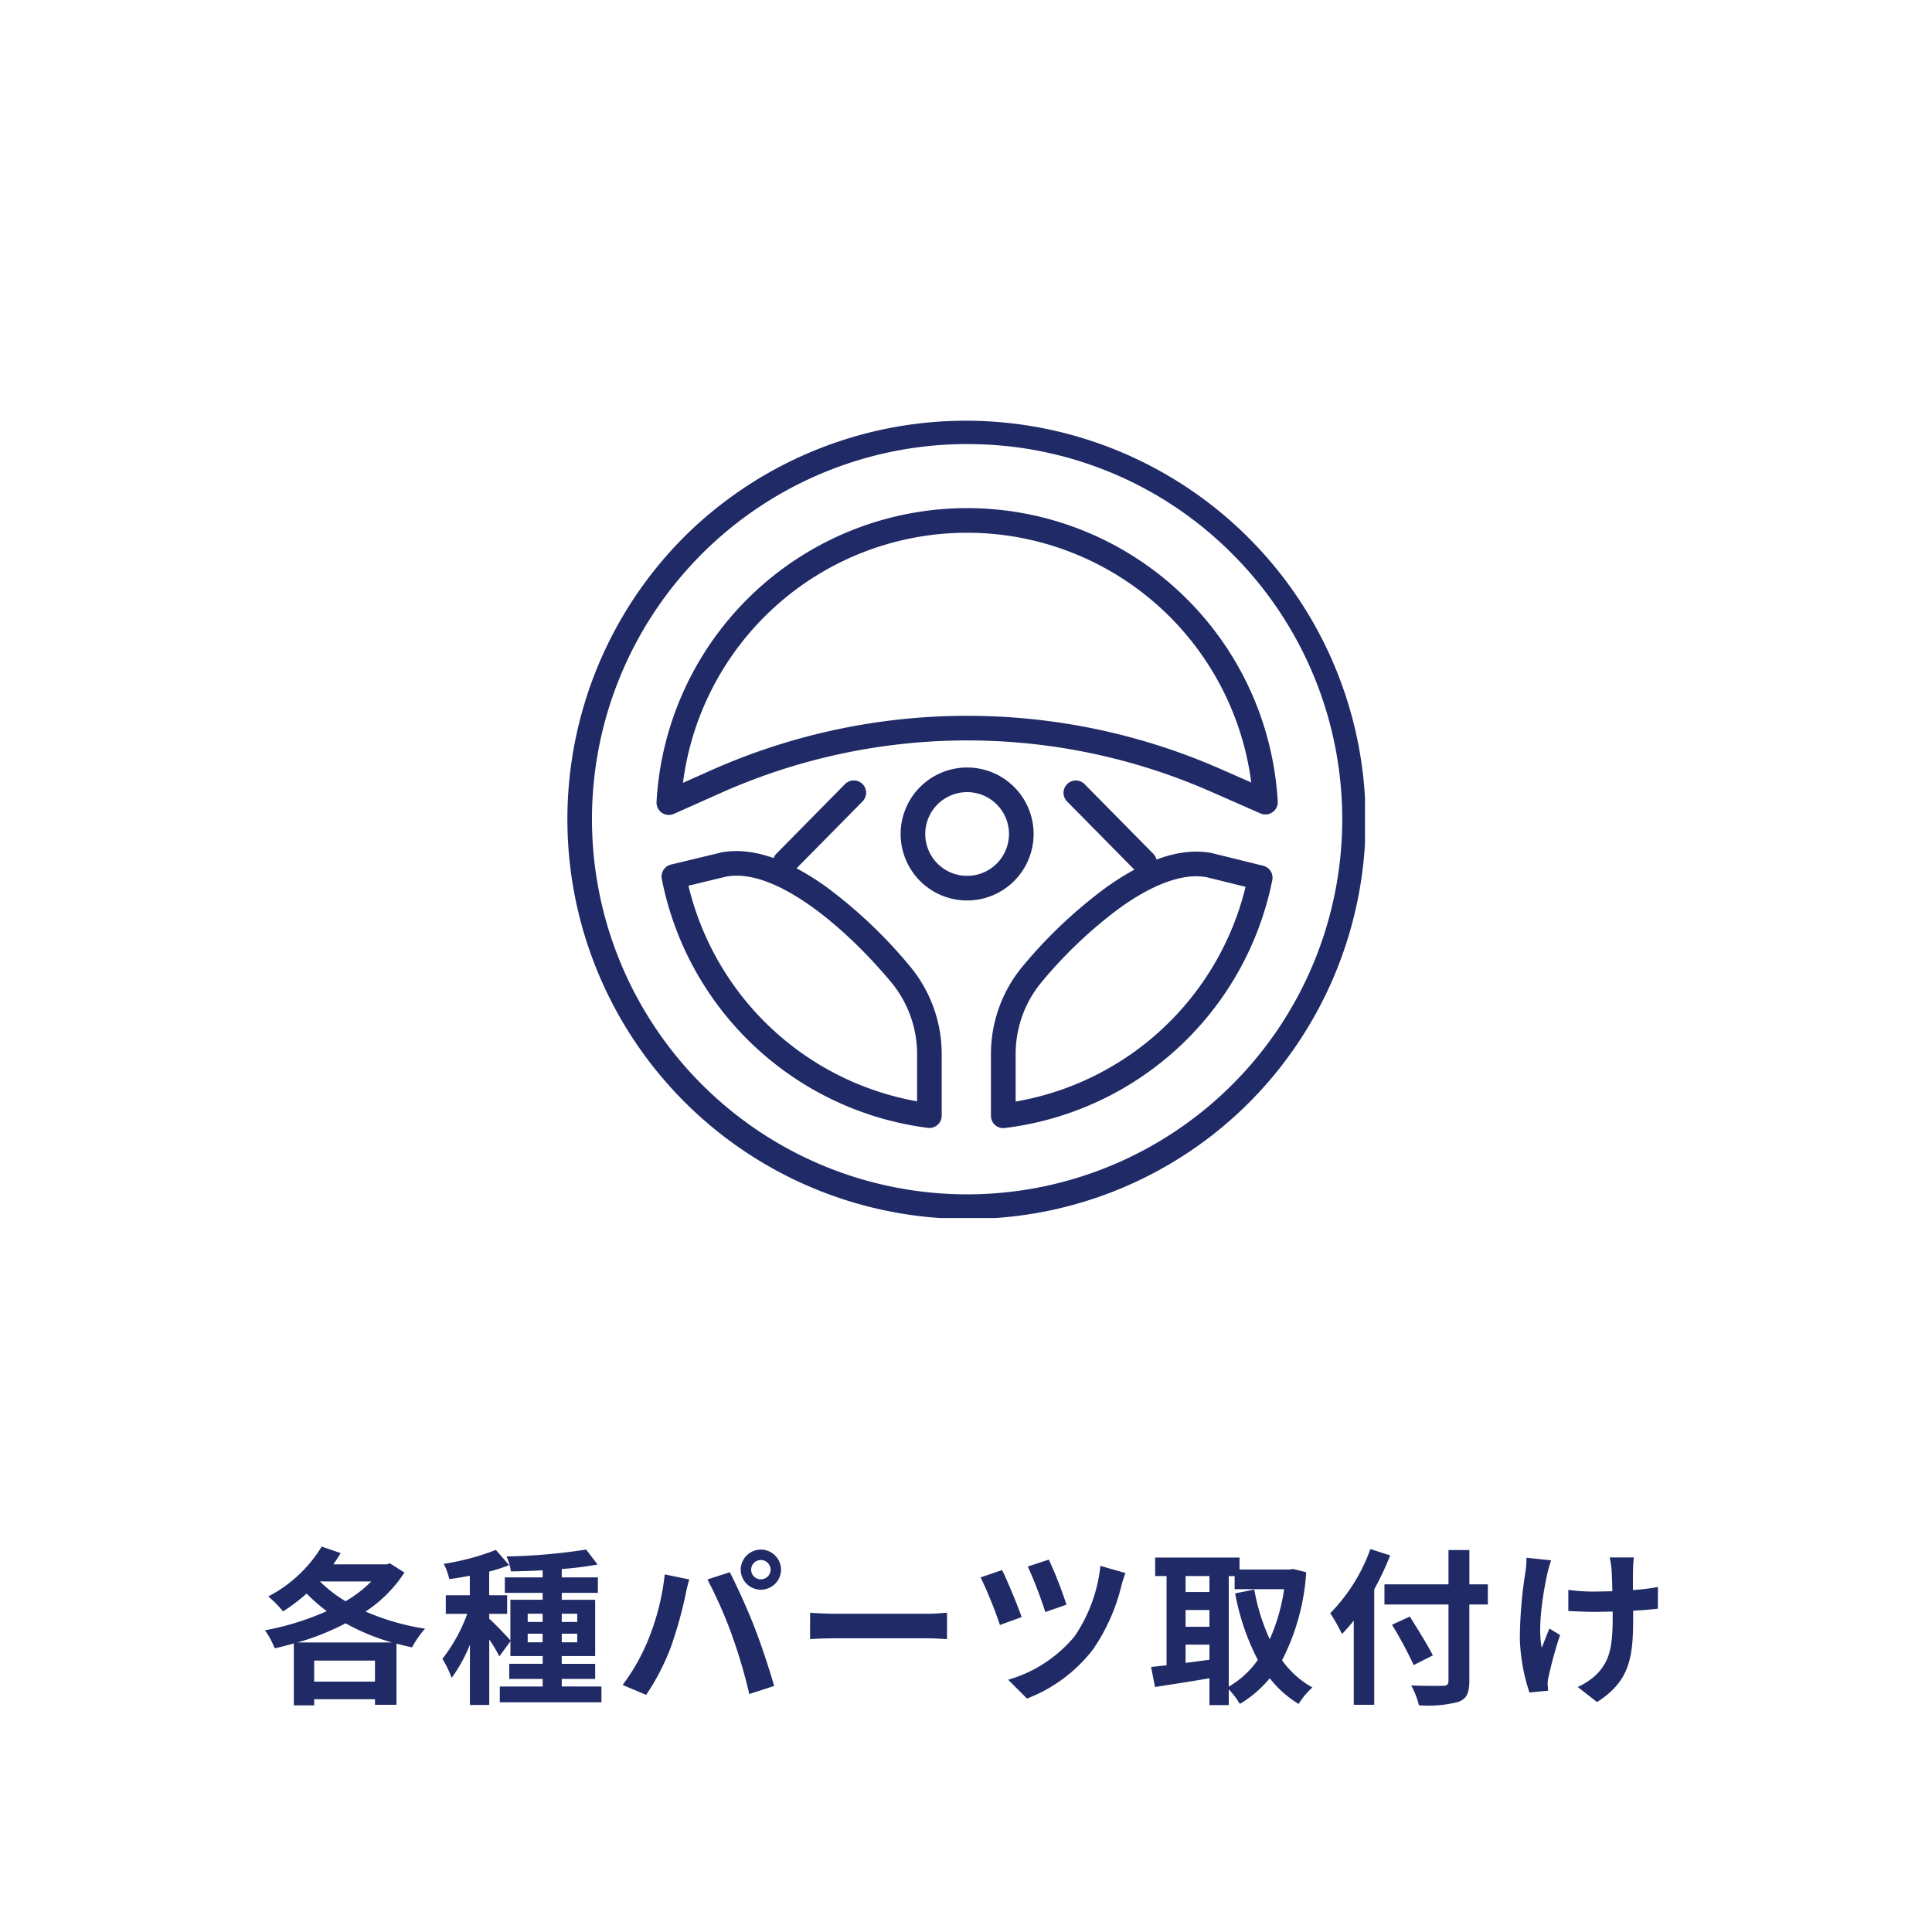 <svg xmlns="http://www.w3.org/2000/svg" xmlns:xlink="http://www.w3.org/1999/xlink" width="184" height="184" viewBox="0 0 184 184"><defs><clipPath id="a"><rect width="76" height="76" transform="translate(0.172 0.173)" fill="#1f2a66"/></clipPath></defs><rect width="184" height="184" fill="#fff"/><path d="M-63.664-4.576A23.74,23.74,0,0,0-59.088-6.4a20.487,20.487,0,0,0,4.416,1.824ZM-62.08-.848v-2h5.792v2Zm5.44-9.536A11.948,11.948,0,0,1-59.088-8.5a13.034,13.034,0,0,1-2.448-1.888Zm1.776-1.728-.32.1h-5.072c.256-.352.48-.72.7-1.072l-1.808-.624A12.9,12.9,0,0,1-66.448-8.96,11.823,11.823,0,0,1-65.04-7.536a16.506,16.506,0,0,0,2.24-1.7,16.041,16.041,0,0,0,1.92,1.68,26.16,26.16,0,0,1-5.888,1.824,7.7,7.7,0,0,1,.928,1.712c.608-.128,1.216-.288,1.824-.464v5.9h1.936V.832h5.792V1.36h2.048V-4.464c.5.128.976.256,1.488.352A9.033,9.033,0,0,1-51.52-5.888,22.872,22.872,0,0,1-57.184-7.52a12.76,12.76,0,0,0,3.7-3.712Zm13.12,7.52v-.816h1.424v.816Zm0-2.72h1.424v.784h-1.424Zm4.72,0v.784H-38.5v-.784Zm0,2.72H-38.5v-.816h1.472ZM-38.5-.384V-1.1h3.184v-1.44H-38.5V-3.28h3.184V-8.64H-38.5V-9.3h3.44v-1.472H-38.5v-.8A31.312,31.312,0,0,0-35.088-12l-1.088-1.424a54.7,54.7,0,0,1-7.584.656,5.011,5.011,0,0,1,.416,1.424c.96-.016,1.984-.048,3.024-.1v.672h-3.6V-9.3h3.6v.656h-3.072v3.872c-.352-.416-1.6-1.712-2.016-2.064V-7.3H-43.7V-9.072h-1.712v-2.256a16.683,16.683,0,0,0,1.9-.608l-1.264-1.456a22.872,22.872,0,0,1-4.96,1.328,6.6,6.6,0,0,1,.528,1.456c.624-.08,1.28-.192,1.952-.32v1.856h-2.288V-7.3H-47.5a15.635,15.635,0,0,1-2.368,4.288,9.445,9.445,0,0,1,.88,1.808,14.219,14.219,0,0,0,1.744-3.168V1.376h1.84v-6.24a14.02,14.02,0,0,1,.96,1.616l1.056-1.44V-3.28h3.072v.736H-43.5V-1.1h3.184v.72H-44.4v1.5h9.68v-1.5ZM-20.464-11.5a.929.929,0,0,1,.928-.928.929.929,0,0,1,.928.928.925.925,0,0,1-.928.912A.925.925,0,0,1-20.464-11.5Zm-.992,0a1.922,1.922,0,0,0,1.92,1.9,1.922,1.922,0,0,0,1.92-1.9,1.926,1.926,0,0,0-1.92-1.92A1.926,1.926,0,0,0-21.456-11.5Zm-8.752,6.528A19.277,19.277,0,0,1-32.7-.528l2.24.944A22,22,0,0,0-28.1-4.16a40.008,40.008,0,0,0,1.36-4.816c.064-.352.24-1.136.384-1.6l-2.336-.48A23.054,23.054,0,0,1-30.208-4.976Zm7.9-.336A49.437,49.437,0,0,1-20.64.336l2.368-.768c-.448-1.584-1.3-4.144-1.872-5.584-.592-1.552-1.7-4-2.352-5.248l-2.128.688A44.821,44.821,0,0,1-22.3-5.312Zm7.456.416c.592-.048,1.664-.08,2.576-.08H-3.68c.672,0,1.488.064,1.872.08V-7.408c-.416.032-1.136.1-1.872.1h-8.592c-.832,0-2-.048-2.576-.1ZM7.888-12.464l-2,.656A40.935,40.935,0,0,1,7.552-7.472l2.016-.7A38.673,38.673,0,0,0,7.888-12.464Zm4.912.592a14.592,14.592,0,0,1-2.464,6.72,12.835,12.835,0,0,1-6.32,4.128L5.808.768A14.489,14.489,0,0,0,12.1-3.92a18.278,18.278,0,0,0,2.688-6.016,11.187,11.187,0,0,1,.4-1.248Zm-9.36.4-2.048.7A39.907,39.907,0,0,1,3.232-6.24L5.3-6.992C4.928-8.08,3.936-10.464,3.44-11.472Zm21.584.576h.56v1.248H30.3A18.147,18.147,0,0,1,28.928-4.88a19.294,19.294,0,0,1-1.472-4.736l-1.824.368a22.67,22.67,0,0,0,2.16,6.336A8.675,8.675,0,0,1,25.024-.368ZM20.912-4.368h2.272v1.44c-.768.1-1.536.208-2.272.3Zm0-3.3h2.272v1.6H20.912ZM23.184-10.9v1.52H20.912V-10.9Zm7.968-.672-.32.048H26.048v-1.136H18.016v1.76H19.1v8.5c-.544.064-1.04.112-1.472.16L18-.336c1.472-.224,3.344-.512,5.184-.832v2.56h1.84v-1.5A7.61,7.61,0,0,1,26.08,1.28a10.961,10.961,0,0,0,2.848-2.448A10.094,10.094,0,0,0,31.68,1.28,6.907,6.907,0,0,1,32.992-.288,8.8,8.8,0,0,1,30.1-2.88a21.237,21.237,0,0,0,2.3-8.384Zm7.36-1.9A16.749,16.749,0,0,1,34.688-7.36a15.537,15.537,0,0,1,1.12,1.984c.368-.384.752-.816,1.12-1.28V1.36H38.88V-9.632a29.389,29.389,0,0,0,1.52-3.232ZM49.7-10.112h-1.76v-3.264H45.952v3.264h-6.1v1.92h6.1V-.928c0,.352-.144.48-.544.48-.368.016-1.776.016-3.008-.032a7.579,7.579,0,0,1,.736,1.888,11.374,11.374,0,0,0,3.744-.32C47.648.8,47.936.3,47.936-.928V-8.192H49.7ZM44.464-3.344c-.48-.96-1.472-2.528-2.192-3.7l-1.7.784a37.542,37.542,0,0,1,2.064,3.84Zm8.912-9.3a8.3,8.3,0,0,1-.1,1.376,41.436,41.436,0,0,0-.528,6.32A17.664,17.664,0,0,0,53.664.192L55.44.016c-.016-.224-.032-.5-.048-.656a3.7,3.7,0,0,1,.112-.768A39.758,39.758,0,0,1,56.576-5.28L55.568-5.9c-.256.576-.528,1.344-.736,1.824-.416-1.968.144-5.28.528-7.04a12.249,12.249,0,0,1,.368-1.28ZM65.9-9.856a20.73,20.73,0,0,1-2.384.288c0-.864,0-1.68.016-2.032a8.057,8.057,0,0,1,.08-1.072H61.3a7.03,7.03,0,0,1,.176,1.088c.032.432.064,1.248.08,2.128-.608.016-1.216.032-1.792.032a16.641,16.641,0,0,1-2.4-.16v2.016c.784.032,1.76.08,2.448.08.576,0,1.184-.016,1.776-.032v.576c0,2.672-.256,4.08-1.472,5.344A6.159,6.159,0,0,1,58.256-.336L60.1,1.1c3.152-2.016,3.44-4.3,3.44-8.048V-7.6c.9-.048,1.712-.112,2.352-.192Z" transform="translate(92 161)" fill="#1f2a66"/><g transform="translate(70.045 42.918)"><g transform="translate(-16.218 -3.09)" clip-path="url(#a)"><path d="M38.071,76.141a38.071,38.071,0,0,1-26.92-64.991,38.071,38.071,0,0,1,53.84,53.84,37.822,37.822,0,0,1-26.92,11.151m0-73.8A35.725,35.725,0,0,0,12.809,63.332,35.725,35.725,0,0,0,63.332,12.809,35.492,35.492,0,0,0,38.071,2.345" transform="translate(0.21 0.123)" fill="#1f2a66"/><path d="M55.466,83.22a1.173,1.173,0,0,1-1.171-1.237,29.627,29.627,0,0,1,59.16-.047,1.173,1.173,0,0,1-1.642,1.14L107.2,81.049a57.615,57.615,0,0,0-23.3-4.925h-.161A57.644,57.644,0,0,0,60.3,81.178l-4.353,1.94a1.171,1.171,0,0,1-.477.1M83.876,56.345A27.28,27.28,0,0,0,56.812,80.163l2.529-1.127h0a59.949,59.949,0,0,1,48.8-.134l2.793,1.227A27.289,27.289,0,0,0,83.876,56.345" transform="translate(-45.594 -45.435)" fill="#1f2a66"/><path d="M82.872,289.263a1.184,1.184,0,0,1-.147-.009,29.648,29.648,0,0,1-25.339-23.712,1.173,1.173,0,0,1,.877-1.364l4.776-1.149.065-.014c2.844-.515,6.2.6,9.984,3.316a45.507,45.507,0,0,1,7.951,7.557l.039.048a13.068,13.068,0,0,1,2.966,8.357v5.8a1.173,1.173,0,0,1-1.173,1.173M59.925,266.19A27.317,27.317,0,0,0,81.7,286.728v-4.434a10.719,10.719,0,0,0-2.424-6.858l-.039-.048c-4.3-5.165-10.976-10.9-15.682-10.071Z" transform="translate(-48.186 -221.667)" fill="#1f2a66"/><path d="M259.182,289.581a1.173,1.173,0,0,1-1.173-1.173v-5.815a13.069,13.069,0,0,1,2.966-8.358,45.123,45.123,0,0,1,8-7.576c3.8-2.712,7.176-3.816,10.034-3.281l.066.014,4.861,1.2a1.173,1.173,0,0,1,.868,1.367,29.647,29.647,0,0,1-25.478,23.609,1.15,1.15,0,0,1-.14.008m18.4-23.985c-2.021,0-4.5,1.013-7.246,2.974a42.638,42.638,0,0,0-7.555,7.166,10.72,10.72,0,0,0-2.424,6.858v4.46A27.317,27.317,0,0,0,282.26,266.6l-3.718-.92a5.429,5.429,0,0,0-.962-.083" transform="translate(-217.46 -221.967)" fill="#1f2a66"/><path d="M209.332,224.664a6.332,6.332,0,1,1,6.332-6.332,6.339,6.339,0,0,1-6.332,6.332m0-10.319a3.987,3.987,0,1,0,3.987,3.987,3.991,3.991,0,0,0-3.987-3.987" transform="translate(-171.052 -178.732)" fill="#1f2a66"/><path d="M126.36,228.952a1.173,1.173,0,0,1-.835-2l6.515-6.607a1.173,1.173,0,1,1,1.67,1.647l-6.516,6.607a1.169,1.169,0,0,1-.835.349" transform="translate(-105.405 -185.481)" fill="#1f2a66"/><path d="M310.017,228.952a1.169,1.169,0,0,1-.835-.349L302.666,222a1.173,1.173,0,1,1,1.67-1.647l6.516,6.607a1.173,1.173,0,0,1-.835,2" transform="translate(-254.85 -185.481)" fill="#1f2a66"/></g></g></svg>